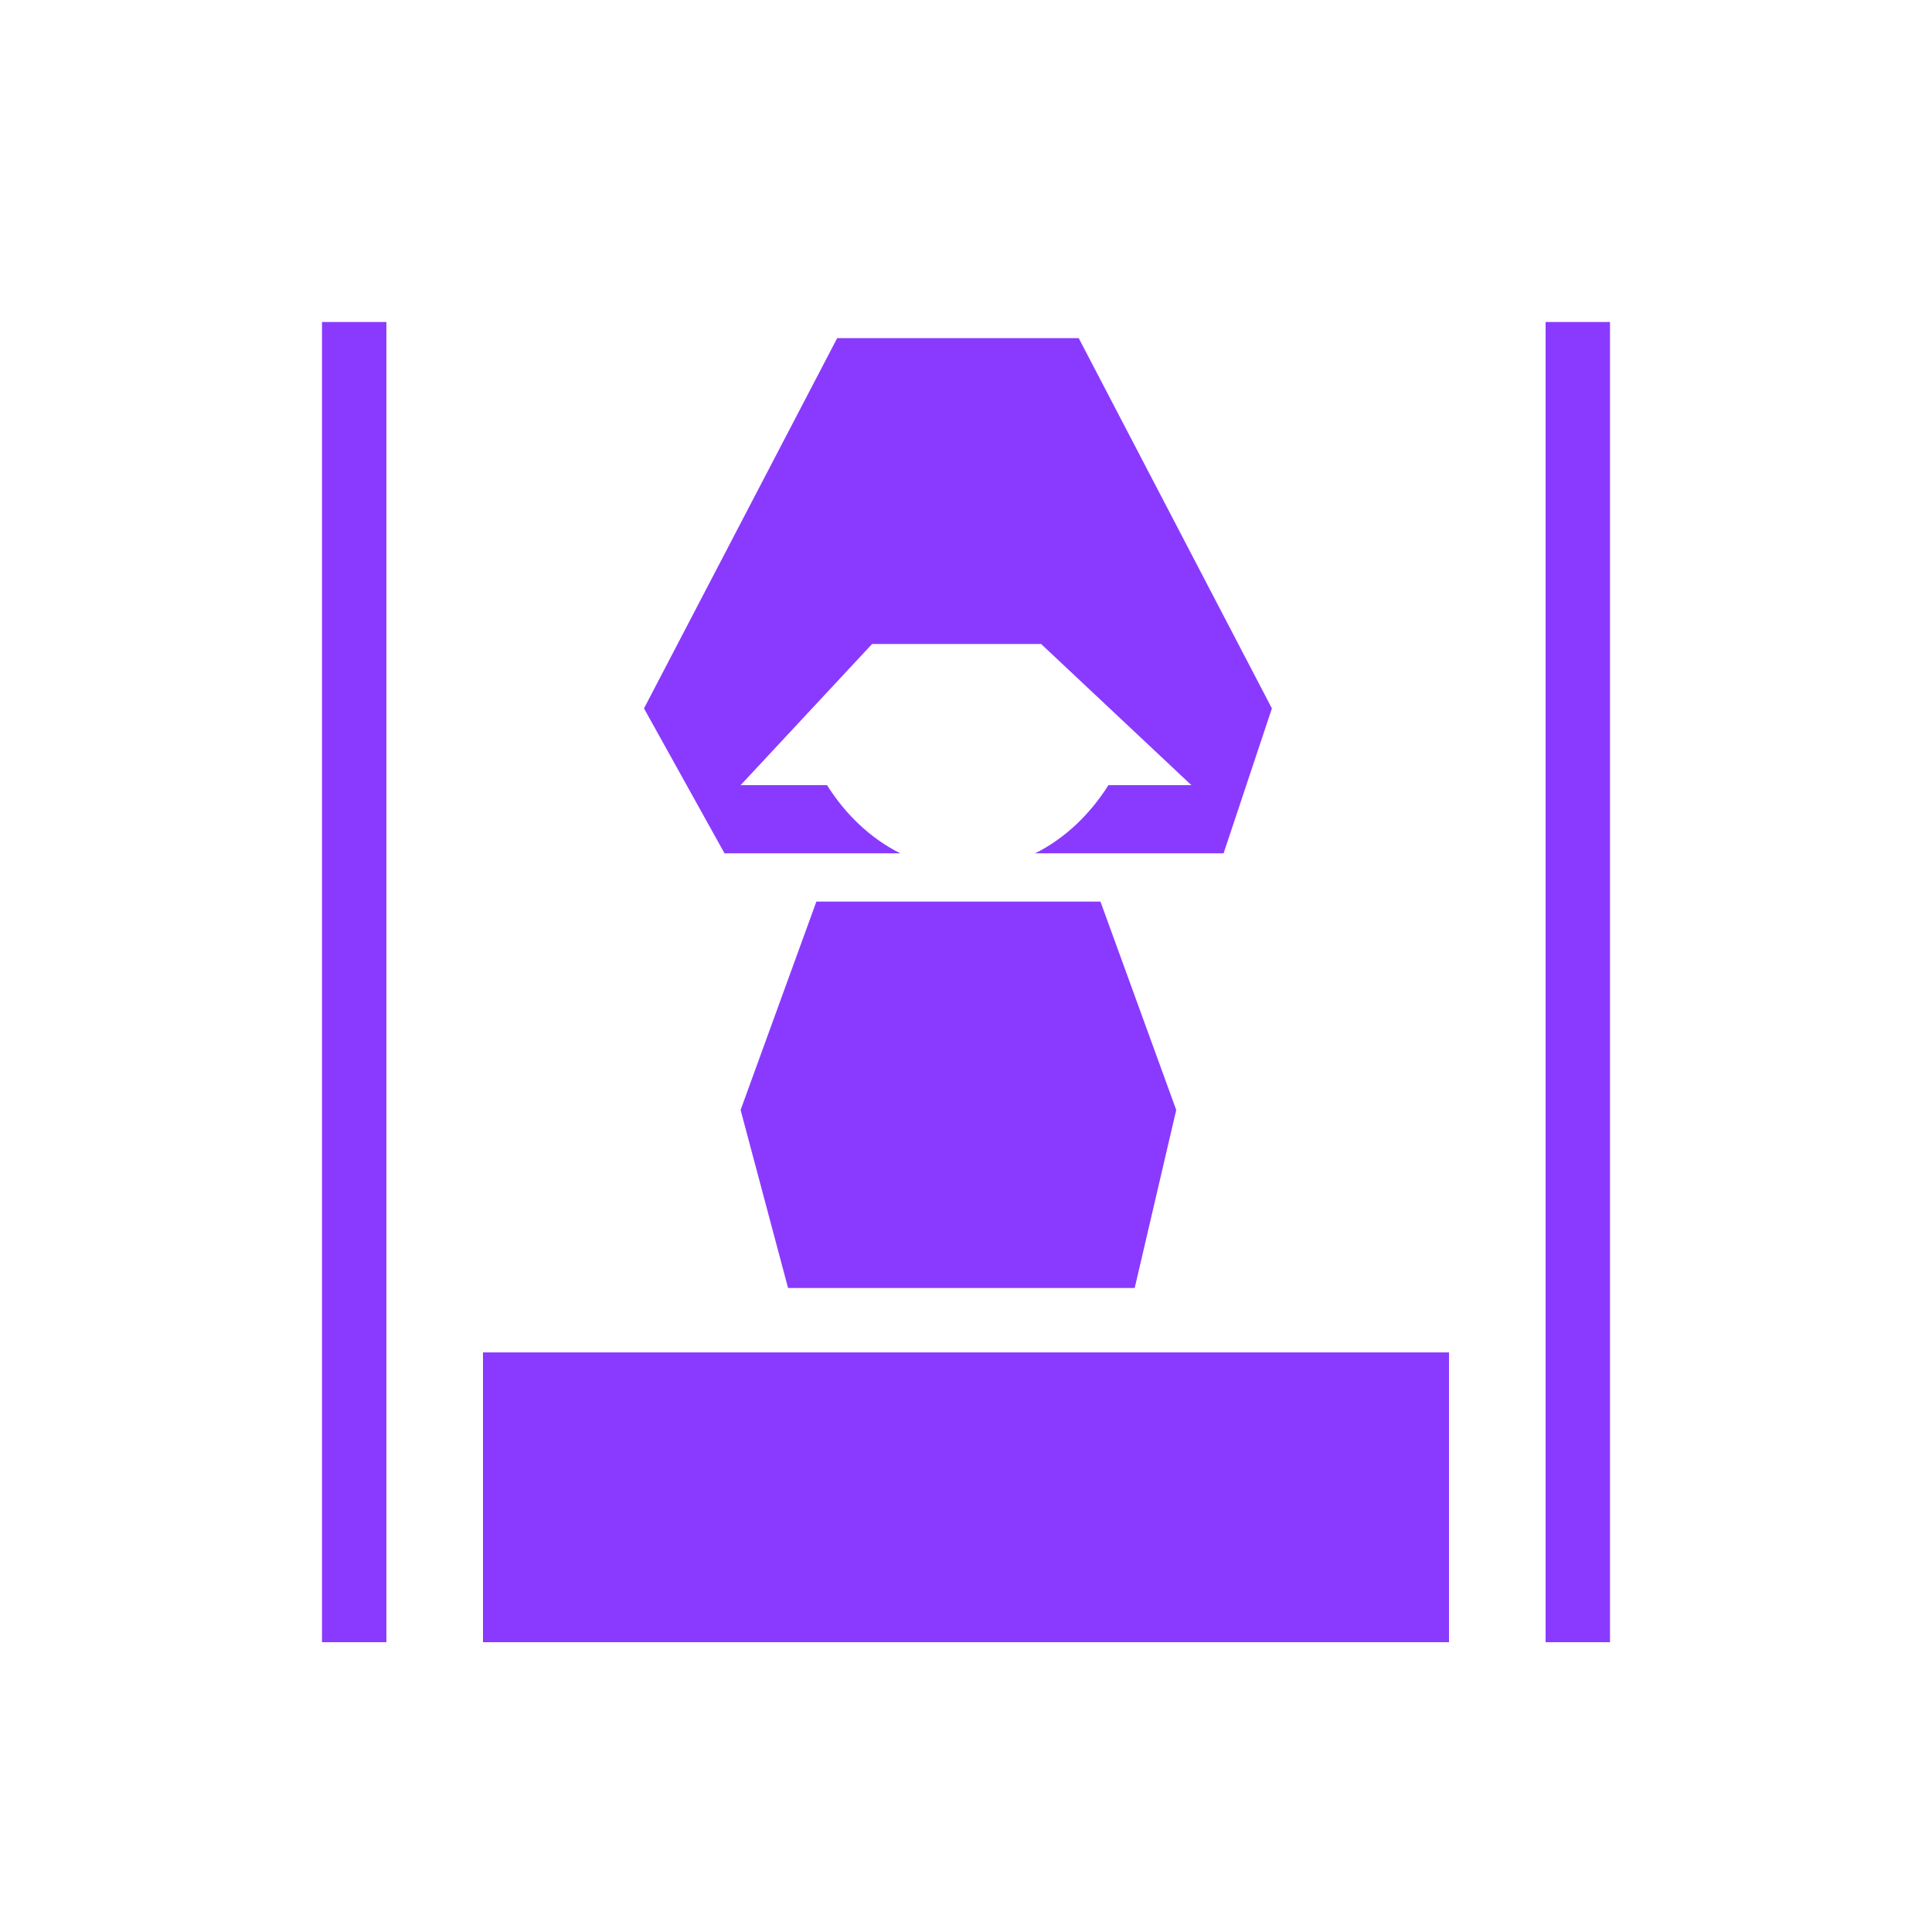 <svg width="60" height="60" viewBox="0 0 60 60" fill="none" xmlns="http://www.w3.org/2000/svg">
<path d="M12 10H10V51H12V10Z" fill="#8A3AFE"/>
<path d="M48 10H50V51H48V10Z" fill="#8A3AFE"/>
<path d="M26 10.5H33.5L39.5 22L38 26.5H32.148C33.054 26.048 33.837 25.312 34.423 24.384H37L32.333 20H27.083L23 24.384H25.684C26.269 25.312 27.053 26.048 27.958 26.5H22.5L20 22L26 10.5Z" fill="#8A3AFE"/>
<path d="M25.353 28H34.176L36.529 34.471L35.239 40H24.474L23 34.471L25.353 28Z" fill="#8A3AFE"/>
<path d="M45 42H15V51H45V42Z" fill="#8A3AFE"/>
</svg>
